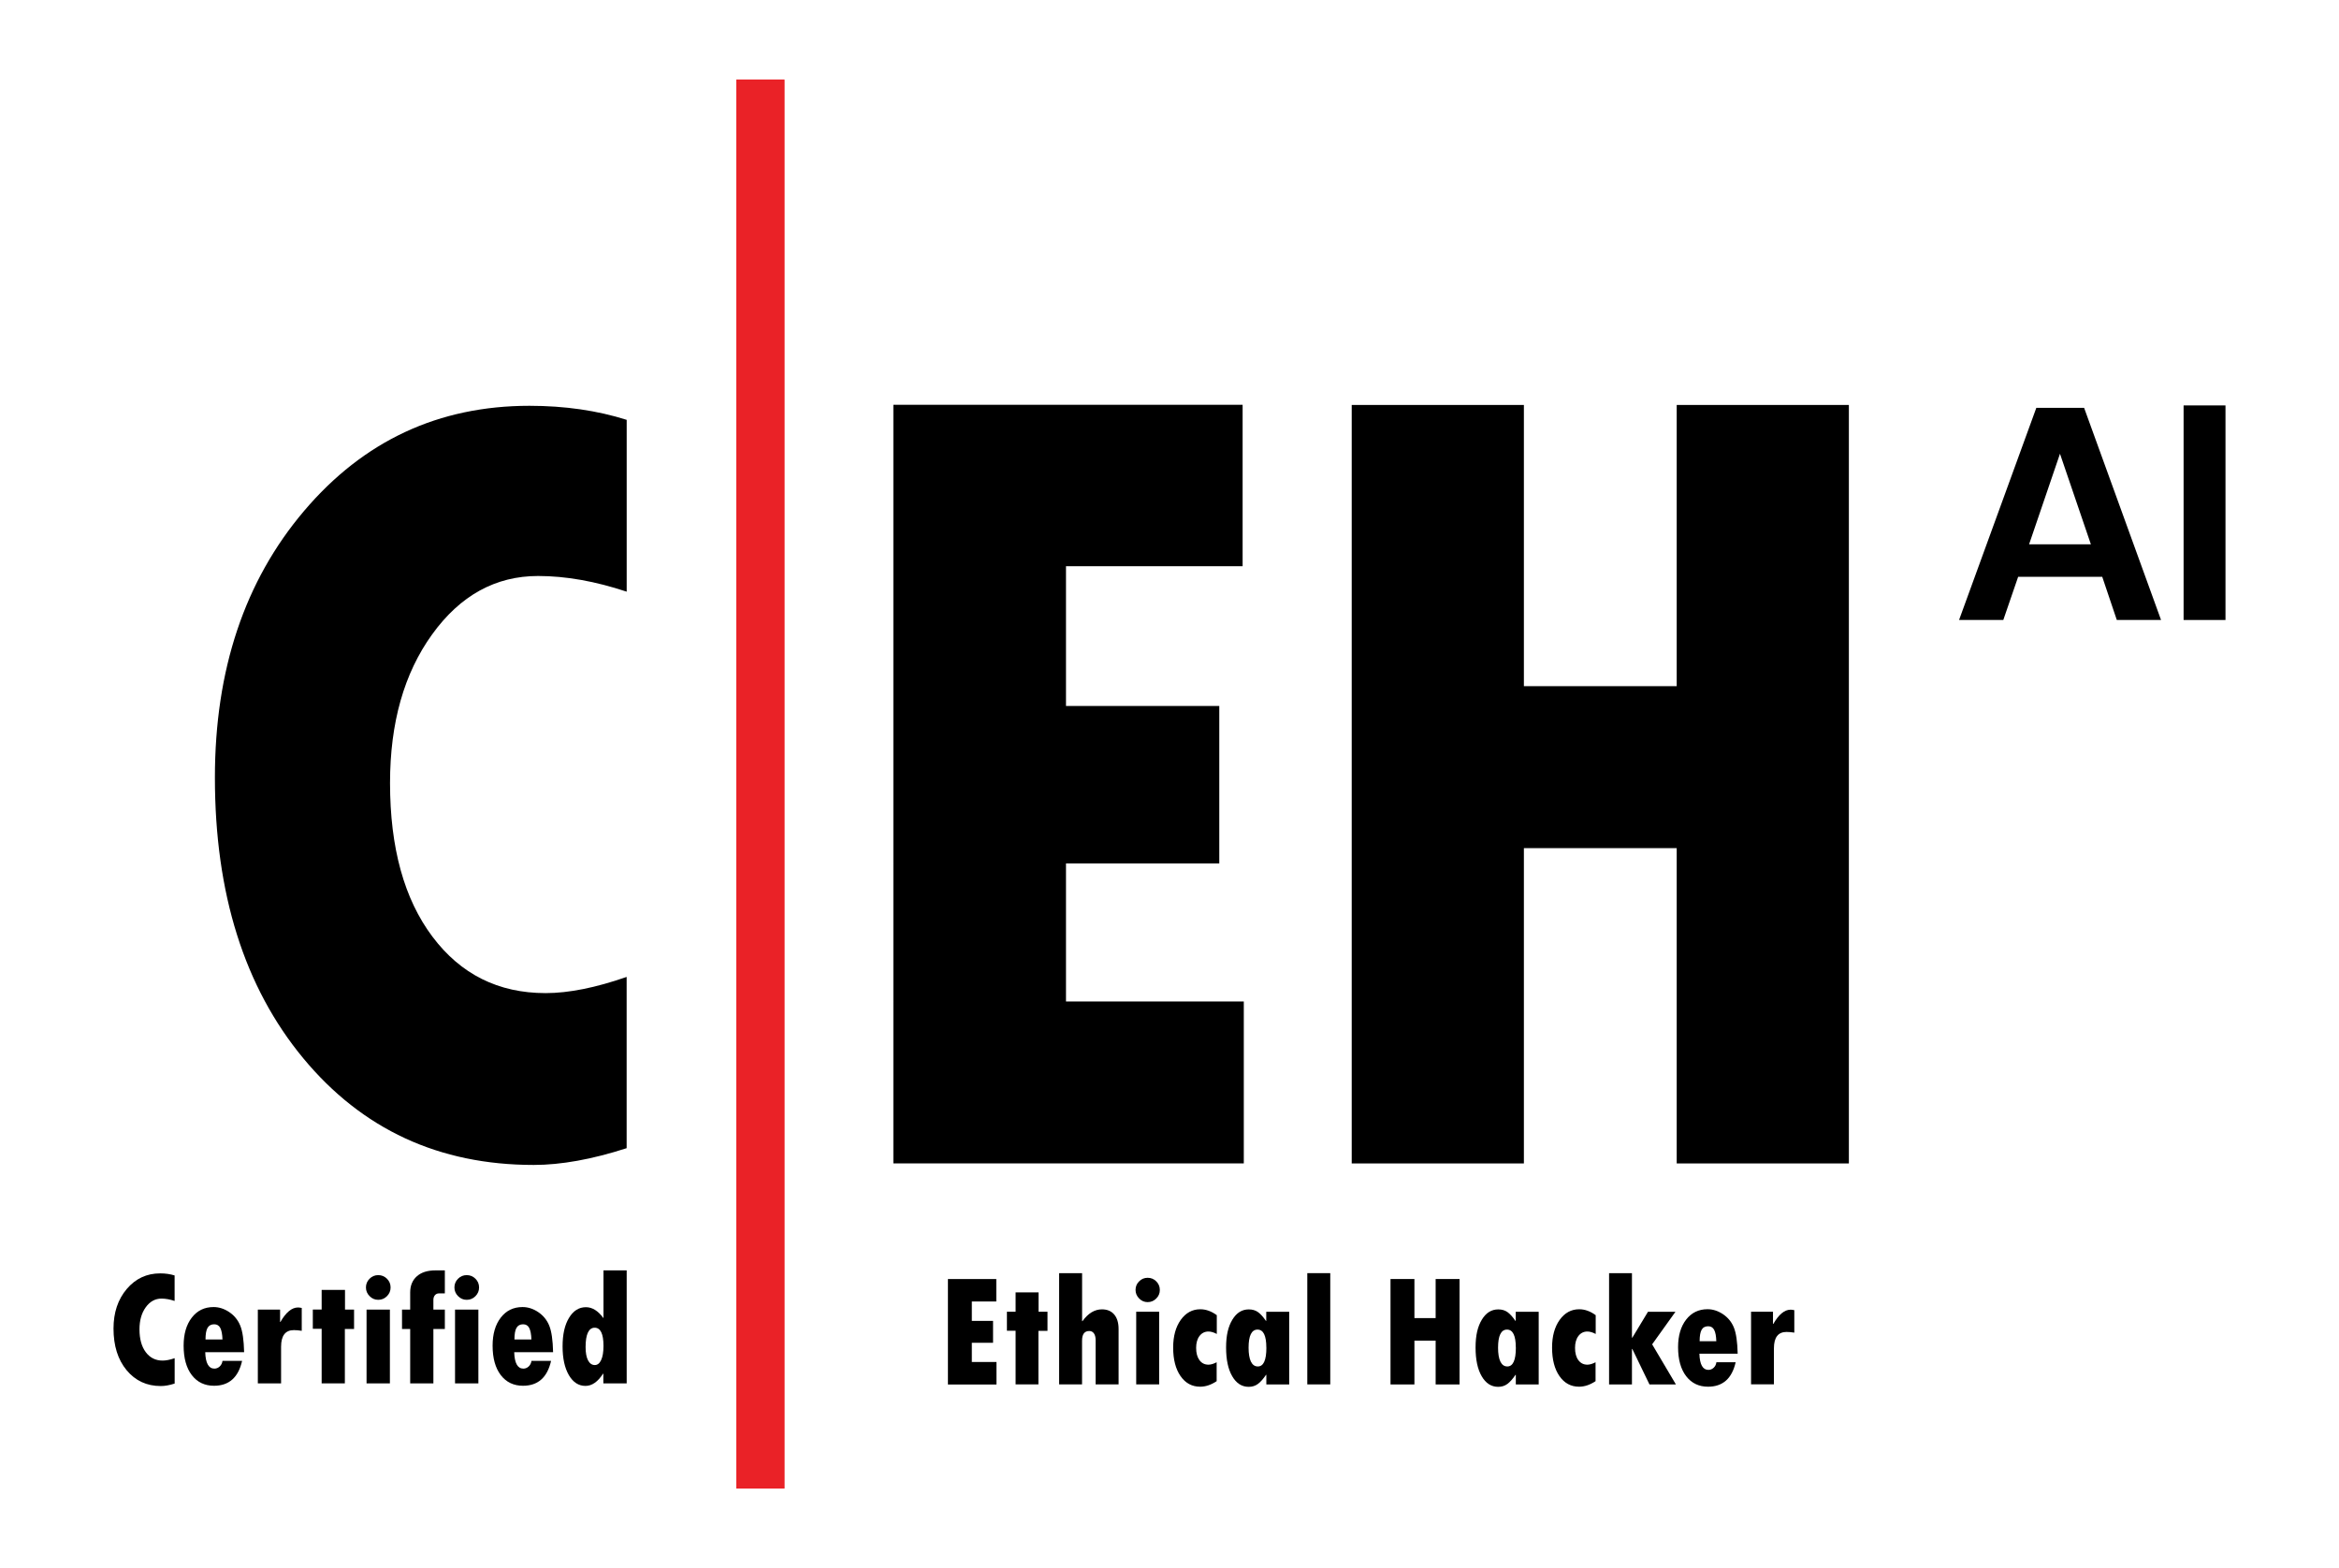 <svg xmlns="http://www.w3.org/2000/svg" xmlns:xlink="http://www.w3.org/1999/xlink" id="Layer_1" data-name="Layer 1" viewBox="0 0 498.04 333.92"><defs><style>      .cls-1 {        clip-path: url(#clippath);      }      .cls-2 {        fill: #ea2227;      }    </style><clipPath id="clippath"><rect class="cls-2" x="156.79" y="16.96" width="10.23" height="300"></rect></clipPath></defs><g><path d="M190.21,86.2h74.38v34.36h-37.61v29.77h32.64v33.52h-32.64v29.4h37.86v34.48h-74.62V86.2Z"></path><path d="M287.82,86.23h36.66v59.88h32.54v-59.88h36.66v161.51h-36.66v-67.14h-32.54v67.14h-36.66V86.23Z"></path></g><path d="M133.43,208.02v36.47c-7.36,2.38-13.96,3.57-19.79,3.57-20.17,0-36.53-7.58-49.07-22.72-12.54-15.15-18.81-35.07-18.81-59.77,0-22.93,6.33-41.86,18.99-56.78,12.66-14.92,28.65-22.38,47.98-22.38,7.52,0,14.42,1,20.71,2.99v36.59c-6.67-2.22-12.96-3.34-18.87-3.34-9.05,0-16.57,4.14-22.55,12.43-5.98,8.28-8.97,18.83-8.97,31.64,0,13.81,3.01,24.72,9.03,32.73,6.02,8.02,14.05,12.02,24.1,12.02,4.91,0,10.66-1.15,17.26-3.45Z"></path><g><rect class="cls-2" x="156.79" y="16.96" width="10.23" height="300"></rect><g class="cls-1"><rect class="cls-2" x="156.79" y="16.96" width="10.23" height="300"></rect></g></g><g><path d="M37.19,289.19v5.42c-1.09.35-2.07.53-2.94.53-3,0-5.42-1.12-7.29-3.37-1.86-2.25-2.79-5.21-2.79-8.87,0-3.41.94-6.21,2.82-8.43,1.88-2.21,4.25-3.32,7.12-3.32,1.12,0,2.14.15,3.07.44v5.43c-.99-.33-1.92-.5-2.8-.5-1.34,0-2.46.62-3.35,1.85s-1.33,2.8-1.33,4.7c0,2.05.45,3.67,1.34,4.86.89,1.19,2.09,1.79,3.58,1.79.73,0,1.58-.17,2.56-.51Z"></path><path d="M47.37,289.78h4.18c-.8,3.53-2.79,5.3-5.98,5.3-1.99,0-3.57-.76-4.73-2.27-1.16-1.52-1.74-3.61-1.74-6.27,0-2.48.58-4.47,1.74-5.97s2.7-2.25,4.63-2.25c1.16,0,2.28.36,3.35,1.08,1.07.72,1.85,1.68,2.34,2.88.49,1.2.76,3.08.82,5.65h-8.28c.07,2.33.72,3.5,1.95,3.5.42,0,.8-.15,1.13-.46.33-.31.53-.71.6-1.2ZM43.77,285.23h3.6c-.03-1.1-.19-1.92-.46-2.45-.27-.53-.71-.79-1.3-.79-.66,0-1.13.26-1.42.77s-.43,1.34-.43,2.48Z"></path><path d="M59.64,278.86v2.63h.07c1.18-2.05,2.43-3.08,3.74-3.08.19,0,.46.03.8.1v4.87c-.6-.1-1.16-.15-1.67-.15-1.82,0-2.73,1.18-2.73,3.54v7.81h-4.95v-15.72h4.75Z"></path><path d="M68.49,274.67h4.97v4.19h1.93v4.13h-1.96v11.58h-4.94v-11.62h-1.88v-4.1h1.88v-4.19Z"></path><path d="M77.92,274.15c0-.73.26-1.35.77-1.86.51-.51,1.13-.77,1.85-.77s1.35.26,1.86.77.77,1.13.77,1.86-.26,1.33-.77,1.85c-.51.52-1.13.78-1.86.78s-1.32-.26-1.84-.78c-.52-.52-.78-1.14-.78-1.85ZM78.05,278.86h4.97v15.72h-4.97v-15.72Z"></path><path d="M87.34,278.86v-3.64c0-1.47.48-2.62,1.43-3.46.95-.84,2.27-1.25,3.97-1.25h1.98v4.9h-1.25c-.35,0-.64.13-.86.38-.22.26-.33.59-.33,1.02v2.05h2.44v4.13h-2.44v11.58h-4.94v-11.58h-1.74v-4.13h1.74Z"></path><path d="M96.76,274.15c0-.73.26-1.35.77-1.86.51-.51,1.13-.77,1.85-.77s1.35.26,1.86.77.77,1.13.77,1.86-.26,1.33-.77,1.85c-.51.52-1.13.78-1.86.78s-1.32-.26-1.84-.78c-.52-.52-.78-1.14-.78-1.85ZM96.89,278.86h4.97v15.72h-4.97v-15.72Z"></path><path d="M113.16,289.78h4.18c-.8,3.53-2.79,5.3-5.98,5.3-1.99,0-3.57-.76-4.73-2.27-1.16-1.52-1.74-3.61-1.74-6.27,0-2.48.58-4.47,1.74-5.97s2.7-2.25,4.63-2.25c1.16,0,2.28.36,3.35,1.08,1.07.72,1.85,1.68,2.34,2.88.49,1.2.76,3.08.82,5.65h-8.28c.07,2.33.72,3.5,1.95,3.5.42,0,.8-.15,1.13-.46.33-.31.53-.71.6-1.2ZM109.55,285.23h3.6c-.03-1.1-.19-1.92-.46-2.45-.27-.53-.71-.79-1.3-.79-.66,0-1.13.26-1.42.77s-.43,1.34-.43,2.48Z"></path><path d="M128.5,270.51h4.94v24.07h-4.97v-2.07h-.07c-1.1,1.73-2.35,2.6-3.74,2.6-1.46,0-2.63-.76-3.53-2.29-.89-1.53-1.34-3.56-1.34-6.12s.45-4.57,1.37-6.08c.91-1.51,2.11-2.27,3.6-2.27,1.36,0,2.6.78,3.74,2.34v-10.18ZM128.5,286.6c0-2.59-.63-3.88-1.88-3.88s-1.93,1.37-1.93,4.12c0,1.22.17,2.16.52,2.83.35.66.83,1,1.44,1,.57,0,1.02-.35,1.35-1.06.33-.71.5-1.71.5-3.01Z"></path></g><g><path d="M201.83,272.35h10.31v4.78h-5.21v4.14h4.52v4.66h-4.52v4.09h5.25v4.79h-10.34v-22.45Z"></path><path d="M216.25,275.2h4.89v4.12h1.9v4.07h-1.93v11.4h-4.86v-11.43h-1.85v-4.04h1.85v-4.12Z"></path><path d="M225.53,271.1h4.88v10.22h.08c1.2-1.67,2.58-2.51,4.15-2.51,1.12,0,1.99.37,2.61,1.1.62.73.93,1.77.93,3.1v11.77h-4.89v-9.43c0-.6-.12-1.08-.36-1.42-.24-.34-.57-.51-1-.51-1.02,0-1.53.69-1.53,2.07v9.3h-4.88v-23.69Z"></path><path d="M241.79,274.68c0-.72.25-1.33.76-1.83.5-.51,1.11-.76,1.82-.76s1.33.25,1.83.76c.5.5.76,1.11.76,1.83s-.25,1.31-.76,1.82c-.5.51-1.12.77-1.83.77s-1.3-.25-1.81-.77-.77-1.12-.77-1.82ZM241.93,279.32h4.89v15.47h-4.89v-15.47Z"></path><path d="M259.06,290.07v4.03c-1.16.78-2.34,1.18-3.51,1.18-1.74,0-3.13-.75-4.18-2.26s-1.57-3.53-1.57-6.08c0-2.41.54-4.37,1.61-5.88,1.08-1.51,2.47-2.27,4.17-2.27,1.19,0,2.36.42,3.51,1.26v4c-.66-.35-1.26-.52-1.78-.52-.78,0-1.42.32-1.9.95-.48.63-.72,1.48-.72,2.53,0,1.11.24,1.98.71,2.62.47.64,1.11.96,1.92.96.49,0,1.08-.17,1.75-.52Z"></path><path d="M269.64,294.79v-2.03h-.07c-.59.87-1.17,1.52-1.72,1.93-.55.41-1.21.62-1.96.62-1.47,0-2.64-.75-3.51-2.25-.88-1.5-1.31-3.54-1.31-6.12s.44-4.45,1.33-5.92c.88-1.47,2.05-2.2,3.5-2.2.77,0,1.43.19,1.97.58.54.39,1.1,1.01,1.68,1.86h.07v-1.93h4.89v15.47h-4.86ZM269.64,286.97c0-2.57-.63-3.85-1.88-3.85s-1.9,1.28-1.9,3.85.66,4,1.97,4c1.21,0,1.82-1.33,1.82-4Z"></path><path d="M278.36,271.1h4.89v23.69h-4.89v-23.69Z"></path><path d="M296.08,272.35h5.09v8.32h4.52v-8.32h5.09v22.45h-5.09v-9.33h-4.52v9.33h-5.09v-22.45Z"></path><path d="M322.76,294.79v-2.03h-.07c-.59.87-1.17,1.52-1.72,1.93-.55.41-1.21.62-1.96.62-1.47,0-2.64-.75-3.51-2.25-.88-1.5-1.31-3.54-1.31-6.12s.44-4.45,1.33-5.92c.88-1.47,2.05-2.2,3.5-2.2.77,0,1.43.19,1.97.58.54.39,1.1,1.01,1.68,1.86h.07v-1.93h4.89v15.47h-4.86ZM322.76,286.97c0-2.57-.63-3.85-1.88-3.85s-1.9,1.28-1.9,3.85.66,4,1.97,4c1.21,0,1.82-1.33,1.82-4Z"></path><path d="M339.74,290.07v4.03c-1.17.78-2.34,1.18-3.51,1.18-1.74,0-3.13-.75-4.18-2.26-1.05-1.51-1.57-3.53-1.57-6.08,0-2.41.54-4.37,1.61-5.88,1.08-1.51,2.47-2.27,4.17-2.27,1.19,0,2.36.42,3.51,1.26v4c-.66-.35-1.26-.52-1.78-.52-.78,0-1.42.32-1.9.95-.48.63-.72,1.48-.72,2.53,0,1.11.23,1.98.71,2.62s1.11.96,1.92.96c.49,0,1.08-.17,1.75-.52Z"></path><path d="M342.62,271.1h4.87v13.74h.08l3.33-5.51h5.85l-4.96,6.93,5.06,8.54h-5.63l-3.65-7.55h-.08v7.55h-4.87v-23.69Z"></path><path d="M365.45,290.07h4.12c-.78,3.47-2.75,5.21-5.88,5.21-1.96,0-3.51-.75-4.66-2.24-1.14-1.49-1.72-3.55-1.72-6.17,0-2.44.57-4.4,1.72-5.88,1.14-1.47,2.66-2.21,4.56-2.21,1.14,0,2.24.36,3.3,1.07,1.05.71,1.82,1.65,2.3,2.83.48,1.18.75,3.03.81,5.57h-8.15c.07,2.3.71,3.45,1.92,3.45.42,0,.78-.15,1.11-.45.33-.3.52-.69.59-1.18ZM361.9,285.6h3.55c-.03-1.09-.18-1.89-.45-2.41-.27-.52-.69-.78-1.28-.78-.65,0-1.12.25-1.4.76-.28.5-.42,1.32-.42,2.44Z"></path><path d="M377.52,279.32v2.59h.07c1.17-2.02,2.39-3.03,3.68-3.03.19,0,.45.03.79.1v4.79c-.59-.1-1.14-.15-1.65-.15-1.79,0-2.69,1.16-2.69,3.48v7.68h-4.87v-15.47h4.67Z"></path></g><g><path d="M447.62,122.83h-17.9l-3.16,9.19h-9.42l16.45-45.17h10.18l16.38,45.17h-9.42l-3.1-9.19ZM445.21,115.91l-6.58-19.29-6.58,19.29h13.16Z"></path><path d="M473.87,86.33v45.69h-8.92v-45.69h8.92Z"></path></g></svg>